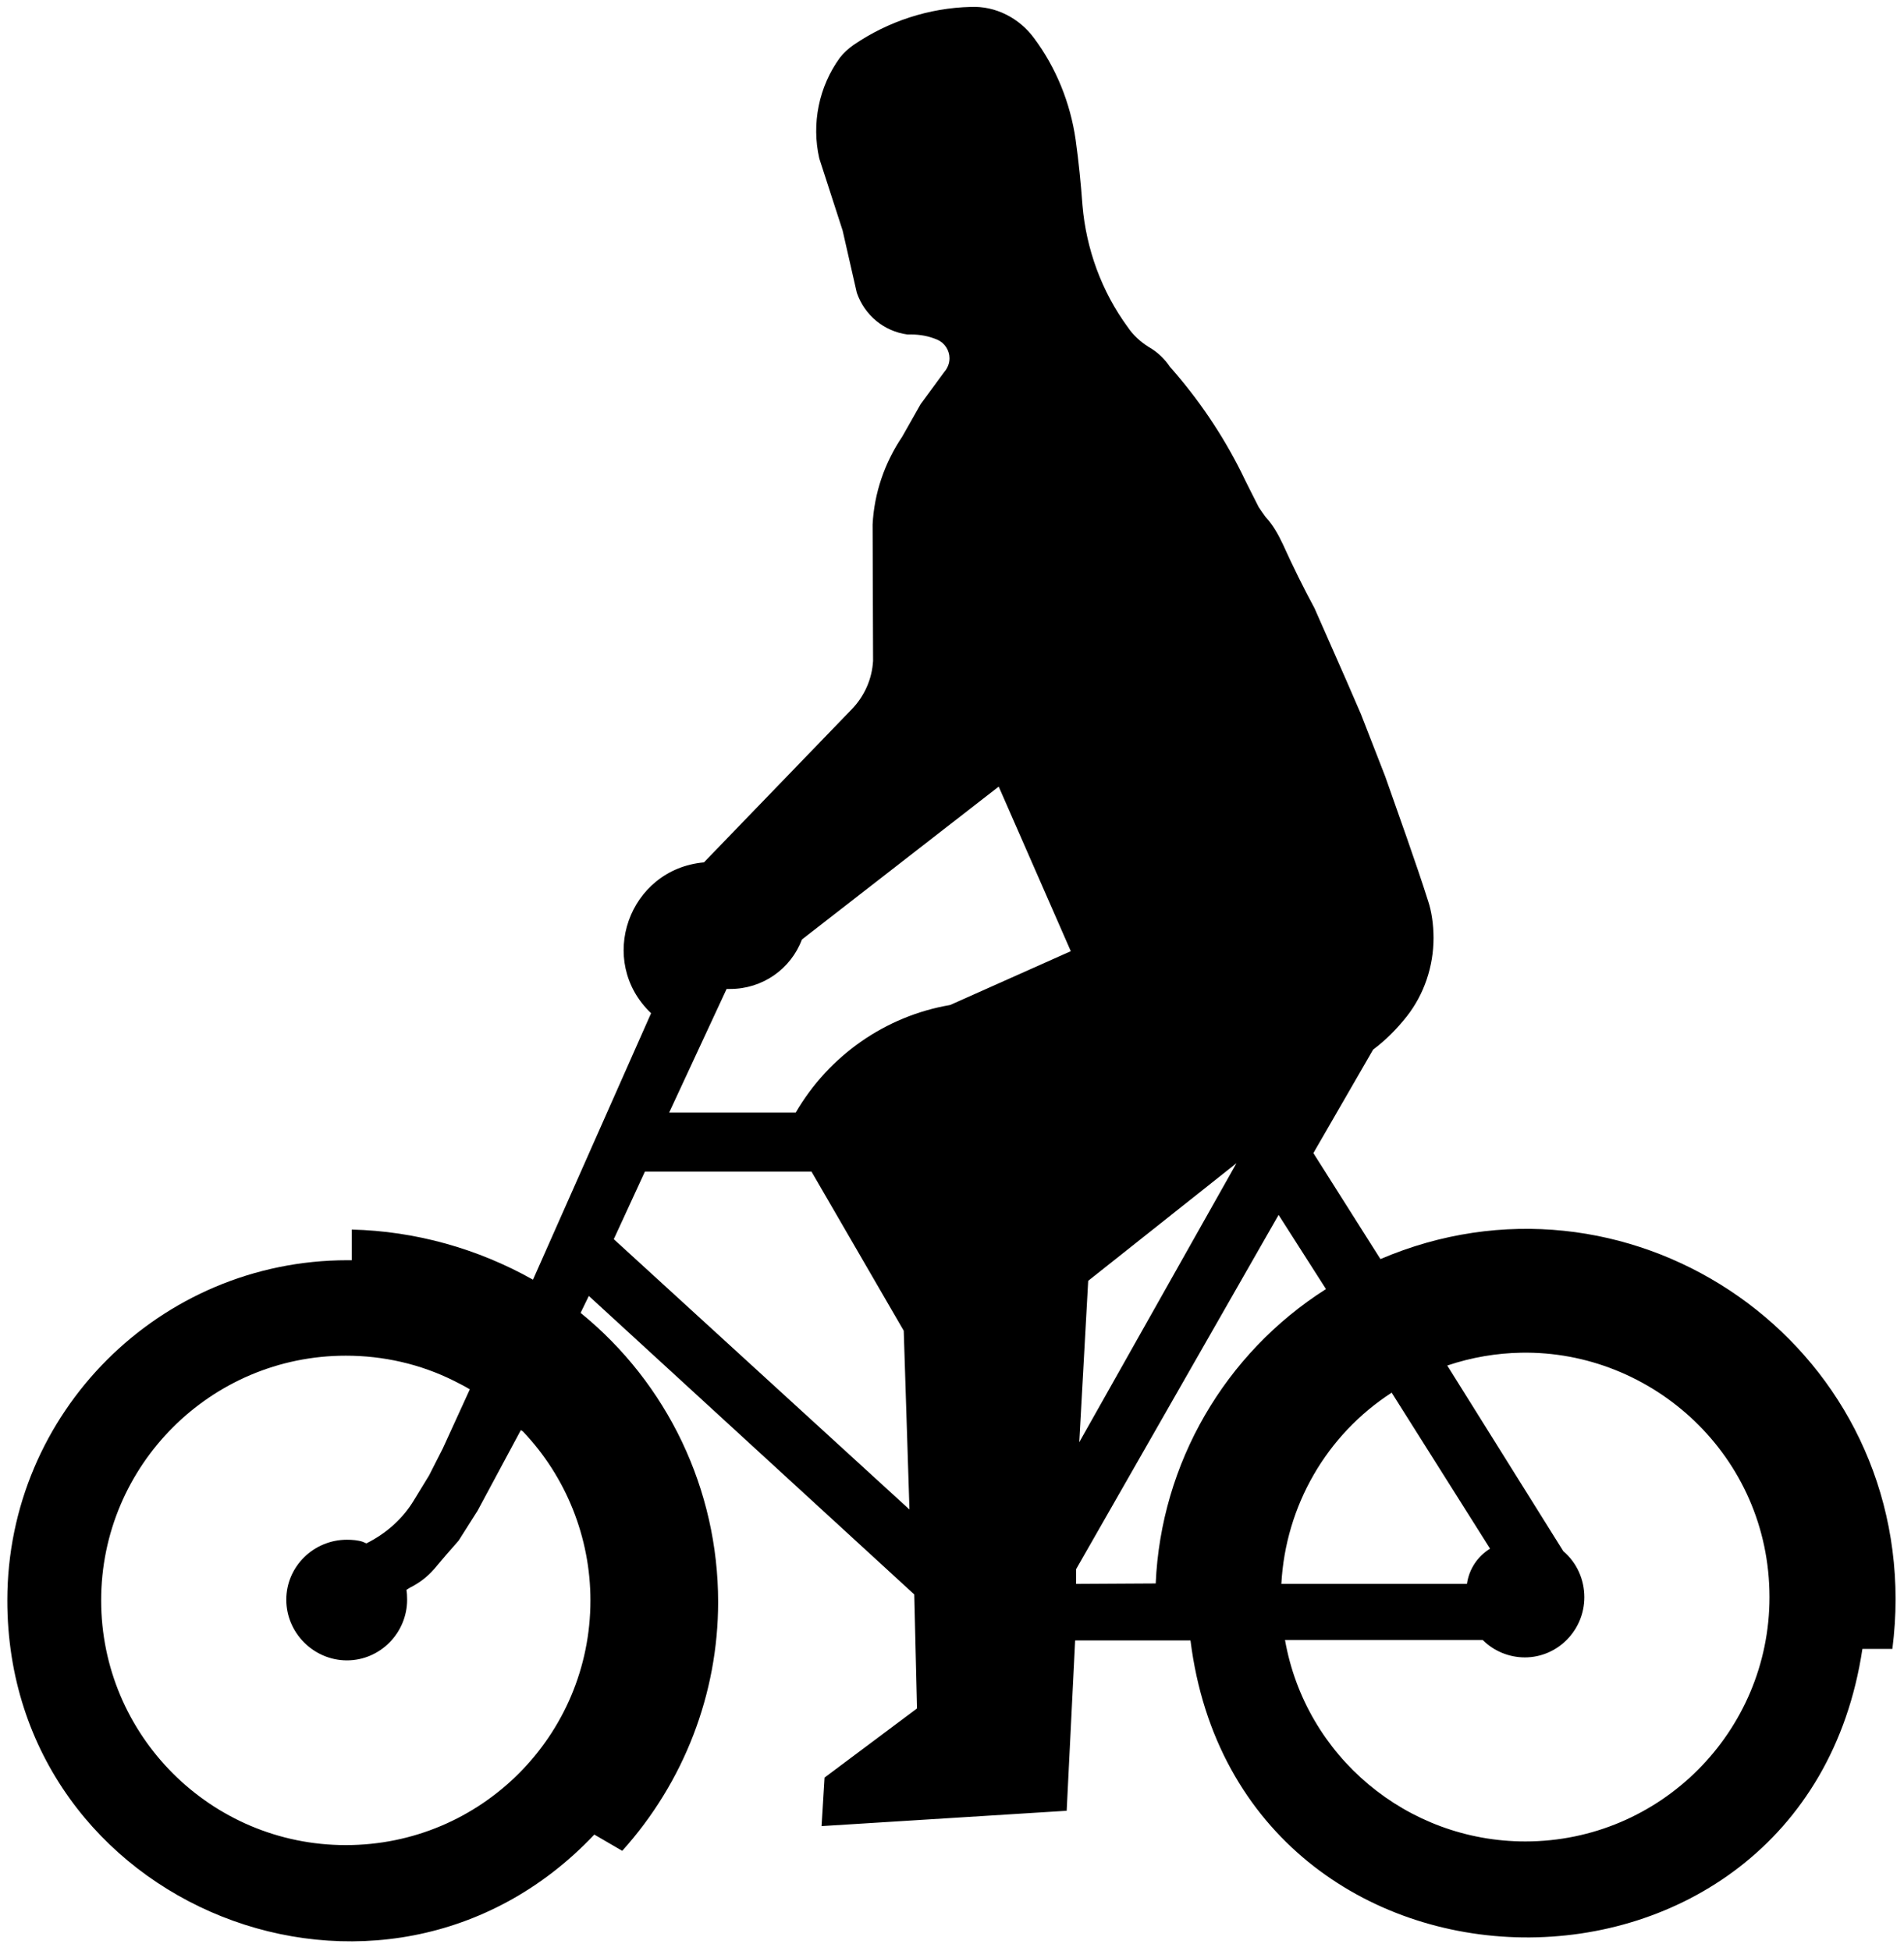 <?xml version="1.0" encoding="UTF-8" standalone="no"?>
<!-- Generator: Adobe Illustrator 11.0, SVG Export Plug-In  -->
<svg
   xmlns:dc="http://purl.org/dc/elements/1.1/"
   xmlns:cc="http://creativecommons.org/ns#"
   xmlns:rdf="http://www.w3.org/1999/02/22-rdf-syntax-ns#"
   xmlns:svg="http://www.w3.org/2000/svg"
   xmlns="http://www.w3.org/2000/svg"
   xmlns:sodipodi="http://sodipodi.sourceforge.net/DTD/sodipodi-0.dtd"
   xmlns:inkscape="http://www.inkscape.org/namespaces/inkscape"
   width="257.844"
   height="264.085"
   viewBox="-0.168 -0.701 510 454"
   xml:space="preserve"
   id="svg2"
   sodipodi:version="0.32"
   inkscape:version="0.46dev+devel"
   sodipodi:docname="ryanlerch_Bicycles_Roadsign_frag.svg"
   inkscape:output_extension="org.inkscape.output.svg.inkscape"
   inkscape:export-filename="C:\joanna\Gfx\drawings_vector\admin\thumbs\ryanlerch_Bicycles_Roadsign.png"
   inkscape:export-xdpi="25.434505"
   inkscape:export-ydpi="25.434505"
   version="1.0"><sodipodi:namedview
   inkscape:window-height="744"
   inkscape:window-width="1280"
   inkscape:pageshadow="2"
   inkscape:pageopacity="0.0"
   guidetolerance="10.0"
   gridtolerance="10.0"
   objecttolerance="10.0"
   borderopacity="1.0"
   bordercolor="#666666"
   pagecolor="#ffffff"
   id="base"
   showgrid="false"
   inkscape:zoom="2.0182871"
   inkscape:cx="128.92188"
   inkscape:cy="132.04266"
   inkscape:window-x="-4"
   inkscape:window-y="-4"
   inkscape:current-layer="svg2" />
	<defs
   id="defs4">
	
		
		
		
		
		
		
		
		
		
		
	</defs>
	<path
   d="M 259.865,-33.024 C 248.707,-32.742 237.801,-29.204 228.479,-22.849 C 227.067,-21.86 225.79,-20.687 224.801,-19.416 C 219.152,-11.648 217.166,-1.765 219.284,7.556 L 225.537,26.866 L 229.338,43.539 C 231.456,49.613 236.671,53.849 242.885,54.696 C 243.167,54.696 243.583,54.696 243.866,54.696 C 246.267,54.696 248.655,55.117 250.915,56.106 C 252.893,56.953 254.164,58.953 254.164,61.071 C 254.164,62.484 253.602,63.761 252.754,64.749 L 246.44,73.331 L 241.475,82.097 C 236.814,89.018 233.991,97.101 233.567,105.575 L 233.69,142.11 C 233.407,146.912 231.44,151.452 228.05,154.983 L 188.389,196.054 C 168.193,197.89 159.54,222.468 174.229,236.451 L 142.598,307.804 C 127.768,299.471 111.138,294.803 94.049,294.379 L 94.049,302.593 C 93.625,302.593 93.308,302.593 92.884,302.593 C 42.604,302.593 1.792,343.405 1.792,393.685 C 1.792,476.025 102.532,516.137 159.027,456.395 L 166.505,460.747 C 183.03,442.387 192.19,418.689 192.19,394.114 C 192.19,364.031 178.652,335.618 155.349,316.692 L 157.555,312.156 L 244.724,392.091 L 245.46,422.619 L 220.694,441.131 L 219.897,454.127 L 285.55,450.02 L 287.818,404.413 L 318.713,404.413 C 331.848,509.209 483.013,510.912 498.69,406.681 L 506.72,406.681 C 507.285,402.161 507.578,397.757 507.578,393.379 C 507.578,322.196 434.984,274.322 369.592,302.287 L 351.631,273.905 L 367.63,246.197 C 371.02,243.655 373.958,240.698 376.642,237.309 C 381.302,231.377 383.814,223.91 383.814,216.283 C 383.814,212.611 383.251,209.078 382.404,206.536 C 380.709,201.169 378.901,195.93 376.642,189.433 L 370.879,173.066 L 364.382,156.393 L 360.397,147.198 L 351.938,128.011 C 348.972,122.503 346.162,116.84 343.478,110.908 C 342.207,108.225 340.797,105.671 338.819,103.552 C 337.972,102.422 337.263,101.34 336.98,100.916 C 335.427,97.809 333.875,94.847 332.322,91.599 C 327.237,81.43 320.823,71.955 313.196,63.339 C 311.784,61.221 309.816,59.339 307.556,58.067 C 305.297,56.655 303.329,54.853 301.917,52.734 C 294.855,43.13 290.768,31.704 289.779,20.123 C 289.356,14.332 288.788,8.541 287.94,2.468 C 286.528,-7.277 282.716,-16.778 276.784,-24.688 C 272.829,-30.054 266.503,-33.307 259.865,-33.024 z M 267.344,175.764 L 286.653,219.838 L 254.348,234.244 C 236.976,237.21 221.868,247.801 212.971,263.055 L 212.787,263.055 L 179.072,263.055 L 194.458,229.953 C 194.74,229.953 195.156,229.953 195.439,229.953 C 204.054,229.953 211.66,224.621 214.626,216.712 L 267.344,175.764 z M 331.034,276.602 L 288.921,351.327 L 291.312,308.11 L 331.034,276.602 z M 172.574,278.87 L 217.2,278.87 L 241.904,321.474 L 243.437,369.349 L 164.237,296.954 L 172.574,278.87 z M 342.314,290.456 L 355.003,310.317 C 327.885,327.548 310.808,356.947 309.395,389.149 L 288.063,389.271 L 288.063,385.348 L 342.314,290.456 z M 407.292,327.358 C 442.515,326.719 473.802,355.051 473.802,392.827 C 473.802,428.842 444.551,458.234 408.395,458.234 C 376.758,458.234 349.538,435.503 344.03,404.29 L 396.993,404.29 C 399.959,407.256 404.035,408.949 408.272,408.949 C 417.029,408.949 424.21,401.725 424.21,392.827 C 424.21,388.166 422.243,383.613 418.571,380.506 L 387.492,330.791 C 394.112,328.562 400.769,327.477 407.292,327.358 z M 92.455,328.155 C 102.482,328.155 112.411,330.379 121.45,334.898 C 122.862,335.604 124.267,336.319 125.679,337.166 L 118.446,352.982 L 114.768,360.215 L 110.722,366.836 C 107.756,371.779 103.339,375.738 97.972,378.421 L 96.991,377.992 C 95.72,377.569 94.174,377.441 92.761,377.441 C 83.863,377.441 76.517,384.603 76.517,393.501 C 76.517,402.399 83.863,409.746 92.761,409.746 C 101.659,409.746 108.883,402.399 108.883,393.501 C 108.883,392.654 108.84,391.713 108.699,390.865 L 109.68,390.252 C 112.222,388.981 114.342,387.344 116.178,385.226 C 118.296,382.683 120.416,380.228 122.676,377.686 L 127.764,369.655 L 139.349,348.078 L 139.901,348.446 C 151.482,360.592 157.984,376.878 157.984,393.685 C 157.984,429.841 128.752,459.215 92.455,459.215 C 56.299,459.215 26.925,429.841 26.925,393.685 C 26.925,357.529 56.299,328.155 92.455,328.155 z M 372.657,338.025 L 372.657,338.147 L 398.955,379.831 C 395.565,381.95 393.328,385.317 392.763,389.271 L 343.049,389.271 C 344.179,368.369 355.144,349.323 372.657,338.025 z"
   id="path12" />
</svg>
